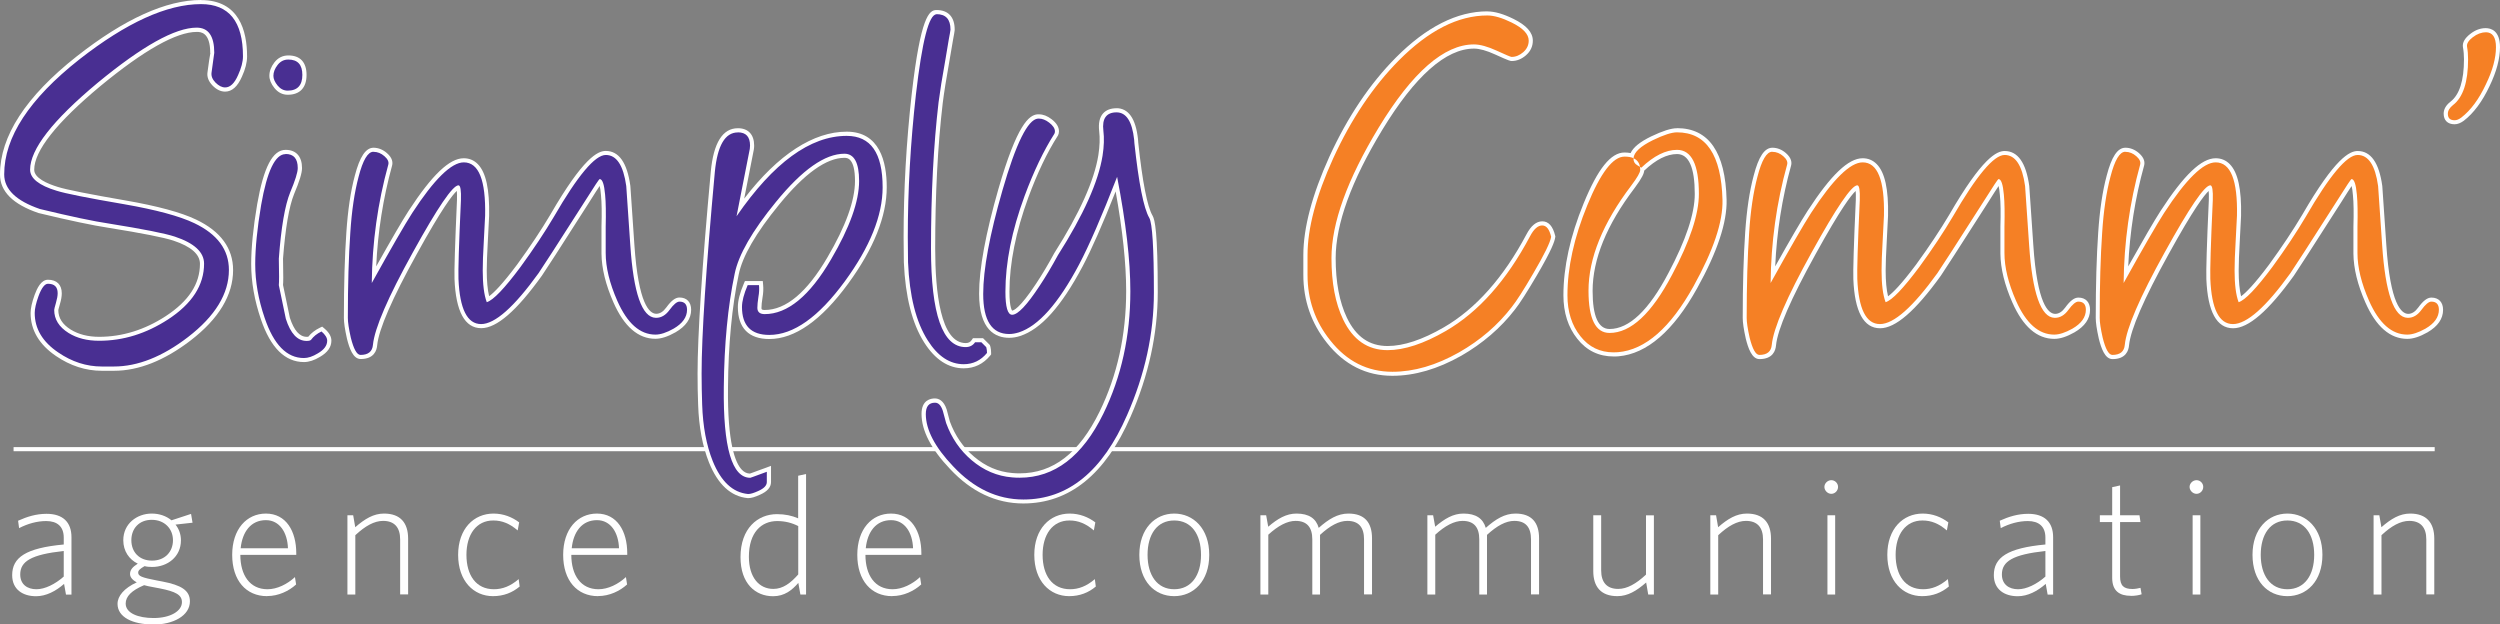 <?xml version="1.0" encoding="UTF-8"?>
<svg id="Calque_1" data-name="Calque 1" xmlns="http://www.w3.org/2000/svg" viewBox="0 0 303.95 75.92">
  <rect x="0" y="0" width="303.95" height="75.92" fill="#808080" stroke="none"/>
  <defs>
    <style>
      .cls-1 {
        fill: none;
        stroke: #fff;
        stroke-miterlimit: 10;
        stroke-width: .5px;
      }

      .cls-2 {
        fill: #f58025;
      }

      .cls-2, .cls-3, .cls-4 {
        stroke-width: 0px;
      }

      .cls-3 {
        fill: #492f92;
      }

      .cls-4 {
        fill: #fff;
      }
    </style>
  </defs>
  <g>
    <path class="cls-4" d="M8.02,72.28l-.23-1.29c-1,.88-2.19,1.5-3.4,1.5-1.62,0-2.91-.82-2.91-2.56,0-2.15,1.64-3.3,6.27-3.73v-.84c0-1.35-.8-2.01-2.13-2.01-1.11,0-2.23.31-3.3.86l-.12-.9c1.09-.49,2.19-.84,3.46-.84,1.97,0,3.03,1,3.03,2.85v6.97h-.68ZM7.75,66.99c-3.98.43-5.29,1.27-5.29,2.85,0,1.23.88,1.8,1.97,1.8,1.02,0,2.27-.61,3.32-1.54v-3.11Z"/>
    <path class="cls-4" d="M18.59,75.92c-2.46,0-4.3-.88-4.3-2.5,0-.96.8-1.91,2.34-2.62-.55-.29-.82-.64-.82-1.02,0-.51.33-.86.94-1.25-1.05-.51-1.76-1.52-1.76-2.85,0-2.01,1.66-3.24,3.46-3.24.92,0,1.76.29,2.4.82l2.38-.78.18,1.07-2.07.23c.41.51.66,1.17.66,1.91,0,2.01-1.64,3.24-3.5,3.24-.33,0-.63-.02-.92-.1-.55.31-.78.53-.78.78,0,.43.43.61,2.25.96l.74.14c2.21.43,3.3,1.05,3.3,2.4,0,1.74-2.01,2.83-4.49,2.83ZM17.51,71.15c-1.52.64-2.23,1.37-2.23,2.23,0,1.17,1.52,1.76,3.4,1.76,2.03,0,3.44-.84,3.44-1.93,0-.88-.74-1.29-2.73-1.68l-.74-.14c-.47-.08-.82-.16-1.15-.25ZM18.45,63.2c-1.52,0-2.48,1.04-2.48,2.48s.96,2.48,2.52,2.48,2.54-1.07,2.54-2.48-1.04-2.48-2.58-2.48Z"/>
    <path class="cls-4" d="M32.47,72.48c-2.54,0-4.24-1.89-4.24-5.02s1.76-5.02,4.1-5.02c2.46,0,3.69,2.15,3.69,4.82v.2h-6.8c0,2.46,1.15,4.18,3.3,4.18,1.17,0,2.4-.61,3.34-1.48l.14.9c-.88.8-2.15,1.41-3.52,1.41ZM29.25,66.66h5.76c-.06-1.89-1-3.42-2.68-3.42-1.82,0-2.87,1.41-3.07,3.42Z"/>
    <path class="cls-4" d="M48.65,72.28v-6.7c0-1.46-.7-2.25-2.07-2.25-1.07,0-2.17.61-3.38,1.74v7.21h-.96v-9.63h.7l.25,1.45c1.17-1.02,2.23-1.66,3.5-1.66,1.99,0,2.93,1.13,2.93,3.05v6.78h-.96Z"/>
    <path class="cls-4" d="M59.94,72.48c-2.36,0-4.24-1.84-4.24-5.02s1.91-5.02,4.3-5.02c1.21,0,2.27.43,3.12,1.07l-.18.98c-.96-.82-1.87-1.21-2.97-1.21-2.05,0-3.26,1.7-3.26,4.18s1.17,4.18,3.34,4.18c1.04,0,2.01-.37,3.01-1.23l.12.9c-.88.74-1.95,1.17-3.24,1.17Z"/>
    <path class="cls-4" d="M72.71,72.48c-2.54,0-4.24-1.89-4.24-5.02s1.76-5.02,4.1-5.02c2.46,0,3.69,2.15,3.69,4.82v.2h-6.8c0,2.46,1.15,4.18,3.3,4.18,1.17,0,2.4-.61,3.34-1.48l.14.9c-.88.8-2.15,1.41-3.52,1.41ZM69.5,66.66h5.76c-.06-1.89-1-3.42-2.68-3.42-1.82,0-2.87,1.41-3.07,3.42Z"/>
    <path class="cls-4" d="M97.31,72.28l-.25-1.41c-.76.88-1.68,1.62-3.07,1.62-2.13,0-3.96-1.52-3.96-4.75,0-3.5,2.09-5.23,4.43-5.23.98,0,1.82.18,2.58.51v-5.18l.96-.21v14.65h-.7ZM97.05,63.96c-.76-.39-1.6-.61-2.56-.61-1.91,0-3.44,1.37-3.44,4.34,0,2.52,1.25,3.91,2.97,3.91,1.17,0,2.09-.7,3.03-1.76v-5.88Z"/>
    <path class="cls-4" d="M108.47,72.48c-2.54,0-4.24-1.89-4.24-5.02s1.76-5.02,4.1-5.02c2.46,0,3.69,2.15,3.69,4.82v.2h-6.8c0,2.46,1.15,4.18,3.3,4.18,1.17,0,2.4-.61,3.34-1.48l.14.9c-.88.8-2.15,1.41-3.52,1.41ZM105.25,66.66h5.76c-.06-1.89-1-3.42-2.68-3.42-1.82,0-2.87,1.41-3.07,3.42Z"/>
    <path class="cls-4" d="M129.99,72.48c-2.36,0-4.24-1.84-4.24-5.02s1.91-5.02,4.3-5.02c1.21,0,2.27.43,3.12,1.07l-.18.98c-.96-.82-1.87-1.21-2.97-1.21-2.05,0-3.26,1.7-3.26,4.18s1.17,4.18,3.34,4.18c1.04,0,2.01-.37,3.01-1.23l.12.9c-.88.74-1.95,1.17-3.24,1.17Z"/>
    <path class="cls-4" d="M142.76,72.48c-2.4,0-4.24-1.84-4.24-5.02s1.91-5.02,4.24-5.02,4.26,1.82,4.26,5.02-1.91,5.02-4.26,5.02ZM142.76,63.28c-2.09,0-3.24,1.7-3.24,4.18s1.17,4.18,3.24,4.18,3.26-1.68,3.26-4.18-1.17-4.18-3.26-4.18Z"/>
    <path class="cls-4" d="M165.84,72.28v-6.7c0-1.46-.63-2.25-2.03-2.25-1.03,0-2.11.59-3.32,1.7v7.25h-.94v-6.7c0-1.46-.64-2.25-2.03-2.25-1.02,0-2.13.59-3.32,1.68v7.27h-.96v-9.63h.7l.25,1.39c1.15-.98,2.19-1.6,3.44-1.6,1.52,0,2.38.61,2.7,1.74,1.21-1.07,2.3-1.74,3.61-1.74,1.99,0,2.87,1.11,2.87,3.01v6.82h-.96Z"/>
    <path class="cls-4" d="M186.14,72.28v-6.7c0-1.46-.63-2.25-2.03-2.25-1.03,0-2.11.59-3.32,1.7v7.25h-.94v-6.7c0-1.46-.64-2.25-2.03-2.25-1.02,0-2.13.59-3.32,1.68v7.27h-.96v-9.63h.7l.25,1.39c1.15-.98,2.19-1.6,3.44-1.6,1.52,0,2.38.61,2.71,1.74,1.21-1.07,2.3-1.74,3.61-1.74,1.99,0,2.87,1.11,2.87,3.01v6.82h-.96Z"/>
    <path class="cls-4" d="M200.39,72.28l-.25-1.46c-1.17,1.02-2.23,1.66-3.5,1.66-1.99,0-2.93-1.13-2.93-3.05v-6.78h.96v6.7c0,1.46.7,2.25,2.07,2.25,1.07,0,2.17-.61,3.38-1.74v-7.21h.96v9.63h-.7Z"/>
    <path class="cls-4" d="M214.35,72.28v-6.7c0-1.46-.7-2.25-2.07-2.25-1.07,0-2.17.61-3.38,1.74v7.21h-.96v-9.63h.7l.25,1.45c1.17-1.02,2.23-1.66,3.5-1.66,1.99,0,2.93,1.13,2.93,3.05v6.78h-.96Z"/>
    <path class="cls-4" d="M222.65,60.04c-.45,0-.84-.41-.84-.84s.39-.82.84-.82.82.37.82.82-.37.84-.82.84ZM222.18,72.28v-9.63h.94v9.63h-.94Z"/>
    <path class="cls-4" d="M233.7,72.48c-2.36,0-4.24-1.84-4.24-5.02s1.91-5.02,4.3-5.02c1.21,0,2.27.43,3.12,1.07l-.18.98c-.96-.82-1.87-1.21-2.97-1.21-2.05,0-3.26,1.7-3.26,4.18s1.17,4.18,3.34,4.18c1.04,0,2.01-.37,3.01-1.23l.12.9c-.88.74-1.95,1.17-3.24,1.17Z"/>
    <path class="cls-4" d="M248.95,72.28l-.23-1.29c-1,.88-2.19,1.5-3.4,1.5-1.62,0-2.91-.82-2.91-2.56,0-2.15,1.64-3.3,6.27-3.73v-.84c0-1.35-.8-2.01-2.13-2.01-1.11,0-2.23.31-3.3.86l-.12-.9c1.09-.49,2.19-.84,3.46-.84,1.97,0,3.03,1,3.03,2.85v6.97h-.68ZM248.68,66.99c-3.98.43-5.29,1.27-5.29,2.85,0,1.23.88,1.8,1.97,1.8,1.02,0,2.27-.61,3.32-1.54v-3.11Z"/>
    <path class="cls-4" d="M259.08,72.44c-1.37,0-2.28-.57-2.28-2.19v-6.78h-1.5v-.82h1.5v-3.42l.96-.21v3.63h2.36l.12.82h-2.48v6.62c0,1.13.45,1.52,1.52,1.52.31,0,.74-.08.96-.14l.14.78c-.25.1-.78.2-1.31.2Z"/>
    <path class="cls-4" d="M267.05,60.04c-.45,0-.84-.41-.84-.84s.39-.82.84-.82.82.37.82.82-.37.84-.82.84ZM266.58,72.28v-9.63h.94v9.63h-.94Z"/>
    <path class="cls-4" d="M278.1,72.48c-2.4,0-4.24-1.84-4.24-5.02s1.91-5.02,4.24-5.02,4.26,1.82,4.26,5.02-1.91,5.02-4.26,5.02ZM278.1,63.28c-2.09,0-3.24,1.7-3.24,4.18s1.17,4.18,3.24,4.18,3.26-1.68,3.26-4.18-1.17-4.18-3.26-4.18Z"/>
    <path class="cls-4" d="M294.99,72.28v-6.7c0-1.46-.7-2.25-2.07-2.25-1.07,0-2.17.61-3.38,1.74v7.21h-.96v-9.63h.7l.25,1.45c1.17-1.02,2.23-1.66,3.5-1.66,1.99,0,2.93,1.13,2.93,3.05v6.78h-.96Z"/>
  </g>
  <line class="cls-1" x1="1.65" y1="54.61" x2="296.01" y2="54.61"/>
  <g>
    <g>
      <path class="cls-3" d="M12.37,44.82c-1.91,0-3.73-.59-5.44-1.75-1.97-1.34-2.97-3.02-2.97-5.01,0-.54.16-1.23.48-2.12.42-1.15.86-1.68,1.39-1.68.92,0,1.43.5,1.43,1.4,0,.33-.07.74-.22,1.25-.19.63-.2.77-.2.79,0,1.06.53,1.9,1.62,2.58.99.61,2.19.92,3.58.92,2.87,0,5.65-.86,8.25-2.56,2.83-1.85,4.26-4.06,4.26-6.57,0-1.28-1.14-2.3-3.38-3.05-1.18-.39-3.85-.92-7.92-1.57-1.9-.28-4.75-.88-8.47-1.78-3.02-1.03-4.53-2.52-4.53-4.45,0-4.58,3.11-9.34,9.24-14.17C15.23,2.54,20.26.25,24.44.25c3.55,0,5.35,2.22,5.35,6.6,0,.69-.21,1.49-.62,2.37-.48,1.1-1.09,1.66-1.81,1.66-.46,0-.92-.22-1.35-.67-.44-.45-.62-.93-.54-1.43.19-1.42.27-2.07.35-2.36h-.03c0-.96-.16-1.68-.49-2.15-.31-.44-.77-.66-1.4-.66-2.54,0-6.53,2.24-11.88,6.65-5.4,4.49-8.13,7.98-8.13,10.36,0,.92,1.02,1.71,3.05,2.33,1.02.33,3.77.88,8.19,1.64,3.91.68,6.8,1.46,8.58,2.32,2.89,1.38,4.35,3.37,4.35,5.91,0,2.96-1.7,5.77-5.06,8.35-3.14,2.41-6.23,3.64-9.16,3.64h-1.48Z"/>
      <path class="cls-4" d="M24.44.5c3.4,0,5.1,2.12,5.1,6.35,0,.66-.2,1.41-.59,2.27-.44,1.01-.96,1.51-1.58,1.51-.39,0-.78-.2-1.17-.59-.38-.39-.54-.8-.48-1.22.21-1.6.32-2.4.33-2.4,0,0,0,0,0,0,0-2.04-.71-3.06-2.14-3.06-2.61,0-6.62,2.24-12.04,6.71C6.4,14.63,3.66,18.15,3.66,20.63c0,1.05,1.07,1.91,3.22,2.56,1.03.33,3.77.88,8.22,1.64,3.9.68,6.74,1.45,8.52,2.3,2.81,1.34,4.21,3.23,4.21,5.69,0,2.89-1.66,5.61-4.97,8.16-3.11,2.39-6.12,3.58-9.01,3.58h-1.48c-1.86,0-3.63-.57-5.29-1.71-1.91-1.29-2.86-2.89-2.86-4.8,0-.5.15-1.18.46-2.04.37-1.01.76-1.51,1.15-1.51.79,0,1.18.38,1.18,1.15,0,.31-.07.7-.21,1.18-.14.48-.21.77-.21.85,0,1.14.58,2.07,1.74,2.8,1.03.64,2.27.95,3.72.95,2.94,0,5.73-.87,8.39-2.6,2.92-1.91,4.37-4.17,4.37-6.77,0-1.4-1.18-2.5-3.55-3.29-1.21-.4-3.86-.92-7.96-1.58-1.91-.28-4.73-.88-8.45-1.78-2.89-.99-4.34-2.39-4.34-4.21,0-4.52,3.05-9.18,9.14-13.98C15.37,2.75,20.3.5,24.44.5M24.44,0c-4.24,0-9.32,2.3-15.11,6.85C3.14,11.73,0,16.56,0,21.22c0,2.05,1.57,3.62,4.68,4.68,3.77.91,6.63,1.51,8.54,1.8,4.05.65,6.7,1.17,7.88,1.56,2.13.71,3.21,1.66,3.21,2.81,0,2.45-1.36,4.53-4.15,6.36-2.56,1.67-5.29,2.52-8.11,2.52-1.35,0-2.51-.3-3.45-.88-1.01-.63-1.51-1.41-1.51-2.37,0,0,0,0,0,0,0,0,.02-.14.19-.71.16-.53.23-.97.23-1.33,0-1.05-.61-1.65-1.68-1.65-.84,0-1.33,1.05-1.62,1.84-.33.92-.49,1.64-.49,2.21,0,2.07,1.04,3.83,3.08,5.22,1.74,1.19,3.62,1.8,5.58,1.8h1.48c2.99,0,6.13-1.24,9.32-3.69,3.42-2.63,5.16-5.51,5.16-8.55,0-2.65-1.51-4.72-4.49-6.14-1.81-.87-4.72-1.66-8.65-2.34-4.41-.76-7.15-1.31-8.16-1.63-1.31-.4-2.88-1.09-2.88-2.09,0-2.31,2.71-5.73,8.04-10.17,5.3-4.37,9.24-6.59,11.72-6.59.45,0,1.64,0,1.64,2.56h.02c-.09.39-.18,1.09-.35,2.33-.09.57.12,1.12.61,1.63.48.49.99.74,1.53.74.83,0,1.51-.61,2.04-1.81.42-.91.63-1.74.63-2.47,0-3.12-.97-6.85-5.6-6.85h0Z"/>
    </g>
    <g>
      <path class="cls-3" d="M36.96,43.77c-2.19,0-3.88-1.69-5.01-5.04-.77-2.25-1.16-4.48-1.16-6.62,0-1.96.24-4.39.73-7.24.76-4.3,1.8-6.39,3.21-6.39.79,0,1.73.34,1.73,1.96,0,.56-.31,1.56-.94,3.06-.62,1.54-1.08,4.23-1.36,7.98.04,1.8.04,2.87,0,3.24l.85,4c.52,1.65,1.3,2.5,2.29,2.5.29,0,.35-.06.35-.06.31-.42.77-.79,1.35-1.07l.15-.07.12.11c.52.45.78.88.78,1.31,0,.68-.43,1.28-1.28,1.76-.65.39-1.25.59-1.8.59ZM34.98,11.27c-.56,0-1.04-.24-1.43-.72-.38-.46-.57-.91-.57-1.34,0-.49.19-.99.56-1.47.39-.5.89-.75,1.5-.75.89,0,1.96.37,1.96,2.12,0,1.41-.7,2.16-2.03,2.16Z"/>
      <path class="cls-4" d="M35.05,7.24c1.14,0,1.71.62,1.71,1.87s-.59,1.91-1.78,1.91c-.48,0-.89-.21-1.23-.62-.34-.42-.51-.81-.51-1.18,0-.44.17-.88.51-1.32.34-.44.77-.66,1.3-.66M34.72,18.72c.99,0,1.48.57,1.48,1.71,0,.53-.31,1.51-.92,2.96-.64,1.58-1.1,4.26-1.38,8.06.04,1.8.04,2.87,0,3.22.28,1.36.57,2.72.85,4.08.57,1.8,1.41,2.7,2.53,2.7.26,0,.44-.04.53-.13.31-.42.73-.76,1.28-1.02.46.4.69.77.69,1.12,0,.59-.38,1.11-1.15,1.55-.61.37-1.17.56-1.68.56-2.08,0-3.67-1.62-4.77-4.87-.77-2.24-1.15-4.42-1.15-6.54,0-1.95.24-4.35.72-7.2.72-4.12,1.71-6.18,2.96-6.18M35.05,6.74c-.68,0-1.26.29-1.69.85-.41.53-.61,1.07-.61,1.62,0,.49.21.99.62,1.5.44.54.98.81,1.62.81,1.47,0,2.28-.86,2.28-2.41s-.78-2.37-2.21-2.37h0ZM34.72,18.22c-1.57,0-2.66,2.1-3.45,6.6-.49,2.87-.73,5.32-.73,7.29,0,2.17.4,4.43,1.18,6.71,1.17,3.45,2.93,5.2,5.24,5.2.59,0,1.25-.21,1.94-.63.92-.53,1.39-1.19,1.39-1.97,0-.51-.28-1-.87-1.5l-.25-.21-.29.14c-.58.28-1.05.65-1.4,1.09-.03,0-.09.01-.19.01-.87,0-1.55-.78-2.05-2.32l-.83-3.98c.03-.3.05-1.01,0-3.21.28-3.67.73-6.33,1.35-7.86.65-1.54.96-2.54.96-3.15,0-1.4-.72-2.21-1.98-2.21h0Z"/>
    </g>
    <g>
      <path class="cls-3" d="M43.86,43.41c-.58,0-1.04-.73-1.43-2.29-.25-1.11-.37-1.91-.37-2.46,0-4,.1-7.49.3-10.38.17-2.68.52-4.98,1.02-6.86.57-2.19,1.21-3.21,2.04-3.21.54,0,1.04.2,1.49.59.48.42.66.85.55,1.27-1.2,4.31-1.86,8.8-1.98,13.35,2.1-3.76,3.59-6.34,4.44-7.66,2.74-4.22,4.86-6.26,6.48-6.26.6,0,1.12.22,1.54.64.94.96,1.37,2.95,1.3,6.09-.02.47-.07,1.51-.16,3.13-.09,1.48-.13,2.67-.13,3.54,0,1.5.13,2.68.39,3.51.58-.31,1.68-1.31,3.75-4.09,1.58-2.17,2.95-4.23,4.06-6.1,2.96-5.13,5.1-7.62,6.52-7.62s2.37,1.34,2.74,4c.11,1.57.28,3.96.49,7.19.48,7.07,1.81,8.59,2.85,8.61h0c.58,0,1.05-.28,1.48-.87.56-.75,1-1.1,1.4-1.1.75,0,1.17.44,1.17,1.24,0,.99-.6,1.84-1.77,2.52-.89.5-1.68.76-2.33.76-1.99,0-3.62-1.43-4.87-4.26-.94-2.11-1.42-4.07-1.44-5.83v-3.28c.04-1.65.02-2.95-.06-3.86-.1-1.13-.26-1.5-.35-1.62-.15.21-.54.78-1.52,2.33-3.55,5.55-5.49,8.56-5.78,8.96-3.05,4.23-5.4,6.29-7.18,6.29s-2.84-1.93-3-5.73c-.04-1.01.06-4.24.3-9.59.05-1.34-.1-1.55-.12-1.57-.14.03-1.15.6-5.23,8.02-3.02,5.45-4.64,9.21-4.84,11.18-.05.66-.4,1.44-1.76,1.44Z"/>
      <path class="cls-4" d="M45.42,18.46c.48,0,.92.18,1.32.53.4.35.56.69.47,1.02-1.29,4.67-1.96,9.47-2.01,14.4,2.36-4.25,4-7.09,4.92-8.52,2.67-4.1,4.76-6.15,6.27-6.15,1.82,0,2.68,2.16,2.59,6.48-.02.46-.07,1.5-.16,3.12-.09,1.49-.13,2.67-.13,3.55,0,1.69.16,2.97.49,3.85.79-.24,2.16-1.67,4.1-4.28,1.6-2.19,2.95-4.23,4.07-6.12,2.89-5,4.99-7.5,6.3-7.5s2.14,1.26,2.49,3.78c.11,1.56.27,3.95.49,7.17.39,5.85,1.42,8.8,3.09,8.85.02,0,.04,0,.06,0,.61,0,1.16-.32,1.63-.97.49-.67.89-1,1.2-1,.61,0,.92.33.92.99,0,.9-.55,1.67-1.64,2.3-.85.48-1.59.72-2.2.72-1.89,0-3.43-1.37-4.64-4.11-.94-2.13-1.41-4.07-1.41-5.82v-3.19c.04-1.67.02-2.96-.07-3.88-.11-1.27-.33-1.91-.66-1.91-.07,0-.62.83-1.67,2.5-3.56,5.57-5.48,8.55-5.77,8.95-2.97,4.12-5.3,6.18-6.98,6.18s-2.6-1.83-2.75-5.49c-.04-1.01.05-4.2.3-9.57.04-1.21-.06-1.81-.3-1.81-.7,0-2.54,2.71-5.53,8.12-3.05,5.5-4.67,9.26-4.87,11.28-.07.81-.57,1.22-1.51,1.22-.44,0-.83-.7-1.18-2.1-.24-1.07-.36-1.87-.36-2.4,0-4.01.1-7.47.3-10.36.17-2.67.51-4.94,1.01-6.81.52-2.02,1.12-3.03,1.8-3.03M73.66,30.76v.09-.09M45.42,17.96c-.95,0-1.68,1.08-2.28,3.4-.51,1.88-.85,4.21-1.03,6.9-.2,2.89-.3,6.39-.3,10.39,0,.57.12,1.39.37,2.51.29,1.17.74,2.49,1.67,2.49,1.63,0,1.96-1.05,2.01-1.68.19-1.93,1.81-5.66,4.81-11.08,3.06-5.56,4.35-7.21,4.87-7.68.02.21.04.56.02,1.11-.24,5.43-.34,8.58-.3,9.61.16,3.96,1.26,5.97,3.25,5.97,1.87,0,4.29-2.09,7.38-6.39.29-.41,2.19-3.34,5.78-8.97.63-1.01,1.01-1.59,1.24-1.93.06.23.12.58.16,1.12.09.9.11,2.19.06,3.82v3.2s0,.09,0,.09h0c.02,1.79.51,3.79,1.46,5.94,1.29,2.92,3,4.41,5.09,4.41.71,0,1.51-.26,2.45-.79,1.26-.73,1.9-1.65,1.9-2.74,0-.93-.53-1.49-1.42-1.49-.49,0-.99.37-1.6,1.21-.38.52-.78.77-1.23.77-.81-.02-2.16-1.14-2.65-8.38-.22-3.22-.38-5.61-.49-7.17-.39-2.83-1.4-4.25-2.99-4.25-.97,0-2.72.8-6.74,7.75-1.1,1.86-2.46,3.9-4.04,6.07-1.81,2.42-2.83,3.43-3.4,3.84-.19-.78-.29-1.83-.29-3.12,0-.86.05-2.05.13-3.52.09-1.63.14-2.67.16-3.13.06-3.22-.38-5.27-1.37-6.28-.47-.48-1.04-.72-1.72-.72-1.73,0-3.85,2.03-6.69,6.38-.79,1.22-2.11,3.49-3.95,6.77.19-4.17.84-8.29,1.93-12.25.1-.37.07-.93-.63-1.53-.49-.43-1.05-.65-1.65-.65h0Z"/>
    </g>
    <g>
      <path class="cls-3" d="M90.9,60.31c-1.94-.18-3.45-1.59-4.49-4.17-.77-1.95-1.21-4.28-1.3-6.93-.04-1.22-.07-2.5-.07-3.79,0-4.66.54-12.92,1.61-24.56.32-3.34,1.34-5.03,3.04-5.03.79,0,1.73.32,1.73,1.86,0,.15-.01.29-.04.44l-1.39,7.05c4.3-5.92,8.64-8.92,12.91-8.92,3.07,0,4.62,2.19,4.62,6.5,0,3.48-1.57,7.38-4.65,11.59-3.21,4.39-6.37,6.61-9.38,6.61-2.34,0-3.57-1.26-3.57-3.64,0-.73.24-1.66.71-2.76l.06-.15h1.77l.02.23c.05.48.02.98-.07,1.48-.08.55-.13.99-.13,1.3,0,.26.08.51.64.51,2.68,0,5.31-2.19,7.84-6.52,2.25-3.82,3.39-6.99,3.39-9.41,0-3.07-1.15-3.07-1.53-3.07-2.28,0-5.01,1.94-8.13,5.76-2.85,3.48-4.53,6.39-4.98,8.64-.83,3.91-1.27,8.53-1.31,13.73-.07,5.54.53,8.98,1.77,10.24.35.35.74.53,1.2.53,0,0,.1-.04.26-.1l2-.73v1.61c0,.52-.4.97-1.2,1.31-.56.26-.98.39-1.29.39h-.08Z"/>
      <path class="cls-4" d="M89.71,16.09c.99,0,1.48.54,1.48,1.61,0,.13-.01.26-.03.4l-1.61,8.19c4.49-6.51,8.96-9.77,13.39-9.77,2.92,0,4.37,2.08,4.37,6.25,0,3.44-1.54,7.26-4.6,11.44-3.18,4.34-6.24,6.51-9.18,6.51-2.21,0-3.32-1.13-3.32-3.39,0-.7.23-1.59.69-2.66h1.38c.04.46.02.93-.07,1.41-.09.57-.13,1.02-.13,1.35,0,.5.3.76.89.76,2.78,0,5.47-2.21,8.06-6.64,2.28-3.88,3.42-7.06,3.42-9.54,0-2.21-.59-3.32-1.78-3.32-2.37,0-5.14,1.95-8.32,5.85-2.89,3.53-4.57,6.45-5.03,8.75-.83,3.95-1.27,8.54-1.32,13.78-.09,7.34.99,11.02,3.22,11.02.02,0,.14-.04.35-.12.21-.08.76-.28,1.66-.61v1.25c0,.42-.35.78-1.05,1.09-.53.24-.92.36-1.19.36-.02,0-.04,0-.06,0-1.84-.18-3.27-1.51-4.28-4.01-.77-1.93-1.19-4.21-1.28-6.84-.04-1.23-.07-2.49-.07-3.78,0-4.67.54-12.85,1.61-24.53.31-3.2,1.24-4.8,2.8-4.8M89.71,15.59c-1.85,0-2.96,1.77-3.29,5.25-1.07,11.65-1.61,19.92-1.61,24.58,0,1.29.02,2.57.07,3.8.09,2.68.53,5.04,1.32,7.01,1.08,2.68,2.66,4.13,4.69,4.33.04,0,.07,0,.11,0,.35,0,.79-.13,1.4-.41.89-.39,1.34-.91,1.34-1.54v-1.97l-.67.25-.72.26-.95.35c-.1.04-.18.07-.23.08-.36-.01-.68-.16-.96-.45-.82-.83-1.78-3.25-1.7-10.06.04-5.19.48-9.79,1.3-13.68.44-2.21,2.1-5.08,4.93-8.53,3.07-3.76,5.74-5.67,7.93-5.67.32,0,1.28,0,1.28,2.82,0,2.38-1.13,5.5-3.35,9.28-2.48,4.25-5.05,6.4-7.63,6.4-.39,0-.39-.1-.39-.26,0-.3.04-.73.13-1.27.09-.51.12-1.04.07-1.54l-.04-.45h-2.17l-.13.3c-.49,1.15-.73,2.08-.73,2.86,0,2.54,1.32,3.89,3.82,3.89,3.09,0,6.32-2.26,9.58-6.72,3.12-4.26,4.7-8.21,4.7-11.74,0-3.08-.85-6.75-4.87-6.75s-8.32,2.74-12.46,8.14l1.17-5.96c.03-.18.04-.34.04-.49,0-1.34-.72-2.11-1.98-2.11h0Z"/>
    </g>
    <g>
      <path class="cls-3" d="M117.17,44.52c-1.77,0-3.31-1.01-4.58-3.01-1.44-2.26-2.26-5.5-2.44-9.63-.02-.93-.03-1.95-.03-3.07,0-5.7.33-11.56.99-17.39,1.01-8.83,2-9.96,2.75-9.96.89,0,1.96.37,1.96,2.12-.02.23-.09.62-.2,1.2l-.39,2.33c-.42,2.31-.7,4.11-.85,5.35-.61,5.18-.92,11.15-.92,17.73,0,7.8,1.33,11.75,3.96,11.75.42,0,.73-.16.94-.48l.07-.11h.99l.71.71.05.15c.05.21.08.43.08.69v.09l-.06.07c-.79.97-1.81,1.46-3.02,1.46Z"/>
      <path class="cls-4" d="M113.85,1.72c1.14,0,1.71.62,1.71,1.88-.02.2-.09.58-.2,1.15l-.39,2.33c-.42,2.32-.7,4.11-.86,5.36-.61,5.22-.92,11.14-.92,17.76,0,8,1.4,12,4.21,12,.5,0,.89-.2,1.15-.59h.76l.59.59.03.1c.04.17.07.37.07.61-.75.91-1.69,1.37-2.83,1.37-1.69,0-3.15-.96-4.37-2.89-1.43-2.24-2.23-5.4-2.4-9.5-.02-.92-.03-1.94-.03-3.06,0-5.72.33-11.51.99-17.36.75-6.49,1.58-9.73,2.5-9.73M113.85,1.22c-.88,0-1.92.79-3,10.18-.66,5.85-.99,11.71-.99,17.42,0,1.12.01,2.16.03,3.07.18,4.18,1.01,7.46,2.48,9.76,1.32,2.07,2.93,3.13,4.8,3.13,1.29,0,2.37-.52,3.22-1.55l.11-.14v-.18c0-.28-.03-.52-.08-.73l-.04-.13-.04-.11-.08-.08-.59-.59-.15-.15h-1.23l-.15.22c-.17.26-.4.37-.73.37-3.07,0-3.71-6.26-3.71-11.5,0-6.57.31-12.53.92-17.7.15-1.23.44-3.02.85-5.33l.4-2.34c.11-.58.18-.97.2-1.18v-.03s0-.03,0-.03c0-1.53-.78-2.38-2.21-2.38h0Z"/>
    </g>
    <g>
      <path class="cls-3" d="M124.43,60.97c-3.24,0-6.17-1.39-8.73-4.12-2.25-2.36-3.39-4.55-3.39-6.52,0-1.42.86-1.63,1.37-1.63s.94.39,1.19,1.16c.14.5.27.99.4,1.5.63,1.75,1.65,3.23,3.01,4.38,1.42,1.21,3.03,1.9,4.79,2.05.3.03.6.04.9.04,4.12,0,7.46-2.57,9.94-7.63,2.17-4.42,3.26-9.39,3.26-14.79,0-3.52-.49-7.89-1.44-13.01-1.72,4.39-3.18,7.72-4.33,9.91-2.52,4.75-5.02,7.56-7.44,8.34-.44.14-.86.21-1.26.21-2.26,0-3.41-1.72-3.41-5.12,0-2.99.79-7.25,2.34-12.66,2.25-7.81,3.66-8.82,4.53-8.9.05,0,.11,0,.16,0,.45,0,.91.18,1.38.54.53.41.8.84.8,1.27,0,.15-.03.29-.09.41-1.29,2.02-2.5,4.54-3.61,7.54-1.54,4.18-2.32,8.07-2.32,11.56,0,2.42.48,2.55.57,2.55.33,0,1.17-.44,3.11-3.37.74-1.11,1.49-2.36,2.22-3.73,3.09-4.85,4.9-8.89,5.4-12.02.17-1.11.2-2.1.1-2.96-.1-.88.03-1.55.41-1.97.32-.36.81-.55,1.45-.55,1.33,0,2.13,1.19,2.39,3.54l.03.44c.52,4.82,1.12,7.84,1.77,8.97.25.43.59,1.86.59,9.2,0,4.99-1.1,10.04-3.28,15-3.01,6.91-7.33,10.41-12.82,10.41Z"/>
      <path class="cls-4" d="M135.75,13.66c1.18,0,1.9,1.11,2.14,3.32l.03.43c.53,4.89,1.13,7.92,1.81,9.08.37.64.56,3.66.56,9.08,0,4.98-1.08,9.94-3.26,14.9-2.98,6.84-7.18,10.26-12.6,10.26-3.18,0-6.03-1.35-8.55-4.04-2.21-2.32-3.32-4.44-3.32-6.35,0-.92.37-1.38,1.12-1.38.42,0,.73.33.95.99.13.48.26.98.4,1.48.66,1.82,1.69,3.32,3.09,4.51,1.47,1.25,3.11,1.95,4.93,2.1.31.03.62.04.92.04,4.24,0,7.63-2.59,10.17-7.77,2.19-4.47,3.29-9.44,3.29-14.9,0-3.75-.54-8.39-1.61-13.91-1.86,4.8-3.41,8.36-4.64,10.69-2.5,4.71-4.93,7.45-7.3,8.22-.42.13-.81.2-1.18.2-2.1,0-3.16-1.62-3.16-4.87,0-2.98.78-7.18,2.34-12.6,1.64-5.7,3.08-8.61,4.31-8.72.05,0,.09,0,.14,0,.39,0,.8.16,1.22.48.47.36.71.72.71,1.07,0,.11-.02.21-.07.3-1.29,2.02-2.5,4.54-3.62,7.56-1.56,4.23-2.33,8.11-2.33,11.64,0,1.86.27,2.8.82,2.8.68,0,1.79-1.16,3.32-3.49.75-1.12,1.49-2.37,2.24-3.75,3.11-4.89,4.92-8.92,5.43-12.1.18-1.14.21-2.15.1-3.03-.18-1.49.36-2.24,1.61-2.24M135.75,13.16c-.71,0-1.26.21-1.64.63-.43.48-.58,1.21-.47,2.17.1.83.07,1.8-.1,2.89-.49,3.09-2.29,7.1-5.35,11.91-.75,1.39-1.5,2.64-2.23,3.74-2.05,3.11-2.78,3.26-2.91,3.26.02,0-.32-.26-.32-2.3,0-3.45.78-7.31,2.3-11.47,1.1-2.98,2.3-5.49,3.57-7.47v-.02s.03-.02.03-.02c.08-.16.12-.33.12-.52,0-.51-.3-1.01-.9-1.47-.51-.39-1.02-.59-1.53-.59-.06,0-.13,0-.19,0-1.01.09-2.47,1.2-4.74,9.07-1.56,5.44-2.35,9.72-2.35,12.73,0,4.44,1.99,5.37,3.66,5.37.42,0,.87-.07,1.33-.22,2.52-.82,5.01-3.59,7.59-8.46,1.09-2.06,2.44-5.12,4.02-9.12.85,4.73,1.28,8.8,1.28,12.11,0,5.36-1.09,10.29-3.24,14.68-2.47,5.04-5.65,7.49-9.72,7.49-.29,0-.58-.01-.88-.04-1.71-.14-3.27-.81-4.65-1.99-1.33-1.12-2.32-2.57-2.95-4.29-.12-.46-.25-.96-.38-1.44-.37-1.12-.99-1.35-1.44-1.35-.49,0-1.62.18-1.62,1.88,0,2.03,1.16,4.28,3.46,6.69,2.6,2.79,5.6,4.2,8.91,4.2,5.61,0,10-3.55,13.05-10.56,2.19-4.99,3.3-10.07,3.3-15.1,0-7.32-.34-8.83-.63-9.33-.64-1.09-1.23-4.08-1.74-8.88l-.03-.41c-.27-2.52-1.16-3.78-2.64-3.78h0Z"/>
    </g>
    <g>
      <path class="cls-2" d="M169.29,45.44c-3.09,0-5.7-1.32-7.76-3.91-1.87-2.34-2.82-5.07-2.82-8.11v-2.4c0-3.28,1.06-7.28,3.15-11.88,2.19-4.79,4.9-8.81,8.04-11.98,3.65-3.67,7.33-5.53,10.93-5.53.84,0,1.88.3,3.07.88,1.49.73,2.21,1.53,2.21,2.43,0,.62-.25,1.16-.74,1.59-.48.42-1.02.64-1.58.64-.09,0-.22,0-1.92-.78-1.06-.49-1.96-.73-2.66-.73-3.51,0-7.34,3.37-11.38,10.01-3.78,6.24-5.69,11.53-5.69,15.72,0,2.95.47,5.43,1.39,7.36,1.15,2.41,2.84,3.57,5.17,3.57,1.99,0,4.33-.77,6.95-2.3,3.92-2.27,7.33-6.11,10.15-11.41.5-.96,1.08-1.45,1.7-1.45s1.08.53,1.33,1.57c-.11.81-.83,2.29-2.2,4.62-1.19,2.04-2.06,3.39-2.65,4.14-1.7,2.2-3.87,4.07-6.45,5.55-2.81,1.59-5.58,2.4-8.25,2.4Z"/>
      <path class="cls-4" d="M180.83,1.88c.81,0,1.8.29,2.96.86,1.38.68,2.07,1.41,2.07,2.2,0,.55-.22,1.01-.66,1.4-.44.38-.91.58-1.42.58-.11,0-.71-.25-1.81-.76-1.1-.5-2.02-.76-2.77-.76-3.62,0-7.49,3.38-11.59,10.13-3.82,6.31-5.73,11.6-5.73,15.85,0,3,.47,5.49,1.42,7.47,1.19,2.48,2.99,3.72,5.4,3.72,2.04,0,4.4-.78,7.08-2.33,3.97-2.3,7.39-6.14,10.24-11.51.46-.88.96-1.32,1.48-1.32s.87.46,1.09,1.38c-.11.68-.83,2.16-2.17,4.44-1.16,2-2.04,3.37-2.63,4.11-1.69,2.19-3.81,4.02-6.38,5.49-2.79,1.58-5.49,2.37-8.12,2.37-3.03,0-5.55-1.27-7.56-3.82-1.84-2.3-2.76-4.95-2.76-7.96v-2.4c0-3.27,1.04-7.19,3.12-11.77,2.19-4.78,4.86-8.75,7.99-11.91,3.62-3.64,7.2-5.46,10.75-5.46M180.83,1.38c-3.67,0-7.41,1.89-11.11,5.61-3.16,3.18-5.89,7.24-8.09,12.05-2.1,4.63-3.17,8.66-3.17,11.98v2.4c0,3.11.97,5.89,2.87,8.27,2.11,2.66,4.78,4,7.95,4,2.71,0,5.52-.82,8.37-2.43,2.61-1.5,4.81-3.39,6.53-5.62.6-.75,1.47-2.12,2.67-4.16,1.84-3.14,2.16-4.14,2.23-4.61l.02-.1-.02-.1c-.28-1.17-.81-1.76-1.57-1.76-.72,0-1.37.53-1.92,1.58-2.79,5.26-6.18,9.07-10.05,11.31-2.59,1.5-4.89,2.27-6.83,2.27-2.23,0-3.84-1.12-4.95-3.43-.91-1.9-1.37-4.34-1.37-7.25,0-4.14,1.9-9.39,5.66-15.59,3.99-6.56,7.75-9.89,11.16-9.89.67,0,1.53.24,2.56.71,1.74.8,1.88.8,2.02.8.63,0,1.21-.24,1.74-.7.55-.48.83-1.08.83-1.77,0-1.01-.77-1.87-2.35-2.65-1.24-.61-2.28-.91-3.18-.91h0Z"/>
    </g>
    <g>
      <path class="cls-2" d="M196.18,43.1c-1.73,0-3.16-.69-4.23-2.06-1.08-1.35-1.63-3.08-1.63-5.12,0-3.39.82-7.12,2.43-11.06,1.67-4.08,3.22-6.06,4.75-6.06.34,0,.64.04.9.11.22-.71,1.02-1.4,2.45-2.09,1.36-.66,2.36-.98,3.04-.98,3.7,0,5.64,2.85,5.78,8.47.07,2.68-1.13,6.26-3.55,10.62-2.84,5.12-5.99,7.86-9.37,8.15-.19.02-.38.02-.56.02ZM199.67,20.66c0,.25-.13.72-1.14,2.06-3.42,4.5-5.15,8.75-5.15,12.64,0,3.24.78,4.88,2.31,4.88,2.47,0,4.96-2.33,7.38-6.94,2.14-4.02,3.23-7.29,3.23-9.72,0-3.39-.81-5.11-2.41-5.11-1.29,0-2.69.71-4.17,2.1l-.05.05v.03Z"/>
      <path class="cls-4" d="M203.89,16.09c3.55,0,5.39,2.74,5.53,8.22.07,2.65-1.11,6.15-3.52,10.49-2.81,5.06-5.87,7.74-9.18,8.02-.18.01-.36.02-.54.02-1.66,0-3-.65-4.03-1.96-1.05-1.32-1.58-2.97-1.58-4.97,0-3.38.8-7.03,2.42-10.97,1.61-3.94,3.12-5.9,4.52-5.9.44,0,.8.06,1.09.19,0,.02,0,.05,0,.07,0,.35.15.61.46.79l.33.2c.02.11.03.23.03.36,0,.31-.36.94-1.09,1.91-3.46,4.56-5.2,8.83-5.2,12.79,0,3.42.86,5.13,2.56,5.13,2.59,0,5.12-2.36,7.6-7.07,2.17-4.08,3.26-7.36,3.26-9.83,0-3.57-.89-5.36-2.66-5.36-1.36,0-2.81.72-4.34,2.17l-.16-.09c-.08-.51-.35-.86-.79-1.06.05-.72.84-1.45,2.36-2.2,1.32-.64,2.29-.95,2.93-.95M203.89,15.59c-.72,0-1.75.33-3.15,1-1.35.66-2.17,1.32-2.49,2.02-.23-.04-.48-.07-.74-.07-1.66,0-3.25,1.97-4.98,6.21-1.63,3.98-2.45,7.73-2.45,11.16,0,2.1.57,3.88,1.69,5.28,1.12,1.43,2.61,2.15,4.42,2.15.19,0,.38,0,.58-.02,3.47-.3,6.69-3.09,9.57-8.28,2.45-4.4,3.65-8.02,3.58-10.75-.14-5.78-2.17-8.71-6.03-8.71h0ZM199.91,20.74c1.42-1.34,2.76-2.01,3.98-2.01,1.44,0,2.16,1.64,2.16,4.86,0,2.38-1.08,5.61-3.2,9.6-2.37,4.52-4.78,6.81-7.16,6.81-1.37,0-2.06-1.56-2.06-4.63,0-3.84,1.71-8.04,5.09-12.49.96-1.28,1.16-1.81,1.18-2.13h0Z"/>
    </g>
    <g>
      <path class="cls-2" d="M213.93,43.41c-.58,0-1.03-.73-1.43-2.29-.25-1.11-.37-1.92-.37-2.46,0-3.99.1-7.48.3-10.38.17-2.67.52-4.98,1.02-6.86.57-2.19,1.21-3.21,2.04-3.21.54,0,1.04.2,1.49.59.48.42.66.85.55,1.27-1.2,4.31-1.86,8.8-1.98,13.35,2.09-3.76,3.59-6.33,4.44-7.66,2.74-4.22,4.86-6.26,6.48-6.26.6,0,1.12.22,1.54.64.94.96,1.36,2.95,1.3,6.09-.02.47-.07,1.51-.16,3.13-.09,1.45-.13,2.64-.13,3.54,0,1.5.13,2.68.39,3.51.58-.31,1.68-1.31,3.75-4.09,1.58-2.18,2.95-4.23,4.06-6.1,2.96-5.13,5.09-7.62,6.52-7.62s2.37,1.34,2.74,4c.11,1.57.27,3.96.49,7.19.48,7.07,1.81,8.59,2.85,8.61h0c.58,0,1.05-.28,1.48-.87.56-.75,1-1.1,1.4-1.1.75,0,1.17.44,1.17,1.24,0,.99-.59,1.84-1.77,2.52-.89.5-1.68.76-2.33.76-1.99,0-3.62-1.43-4.87-4.26-.94-2.11-1.42-4.07-1.44-5.83v-3.28c.04-1.66.02-2.96-.07-3.86-.1-1.13-.26-1.5-.35-1.62-.16.21-.55.8-1.52,2.33-3.55,5.55-5.49,8.56-5.77,8.96-3.05,4.23-5.4,6.29-7.18,6.29s-2.84-1.93-3-5.73c-.04-1.02.05-4.15.3-9.59.05-1.34-.1-1.55-.12-1.57-.14.03-1.15.6-5.23,8.02-3.02,5.45-4.64,9.21-4.84,11.18-.05.66-.4,1.44-1.76,1.44Z"/>
      <path class="cls-4" d="M215.49,18.46c.48,0,.92.18,1.32.53.4.35.56.69.47,1.02-1.3,4.67-1.96,9.47-2.01,14.4,2.36-4.25,4-7.09,4.92-8.52,2.67-4.1,4.76-6.15,6.27-6.15,1.82,0,2.68,2.16,2.59,6.48-.02.46-.07,1.5-.16,3.12-.09,1.49-.13,2.67-.13,3.55,0,1.69.16,2.97.49,3.85.79-.24,2.15-1.67,4.1-4.28,1.6-2.19,2.95-4.23,4.07-6.12,2.89-5,4.99-7.5,6.3-7.5s2.14,1.26,2.49,3.78c.11,1.56.27,3.95.49,7.17.39,5.85,1.43,8.8,3.09,8.85.02,0,.04,0,.06,0,.61,0,1.16-.32,1.63-.97.49-.67.89-1,1.2-1,.61,0,.92.33.92.99,0,.9-.55,1.67-1.64,2.3-.86.48-1.59.72-2.21.72-1.88,0-3.43-1.37-4.64-4.11-.94-2.13-1.41-4.07-1.41-5.82v-3.19c.04-1.67.02-2.96-.07-3.88-.11-1.27-.33-1.91-.65-1.91-.07,0-.62.83-1.67,2.5-3.56,5.57-5.48,8.55-5.77,8.95-2.97,4.12-5.3,6.18-6.98,6.18s-2.6-1.83-2.75-5.49c-.04-1.01.05-4.2.3-9.57.04-1.21-.06-1.81-.3-1.81-.7,0-2.54,2.71-5.53,8.12-3.05,5.5-4.67,9.26-4.87,11.28-.07.81-.57,1.22-1.51,1.22-.44,0-.83-.7-1.18-2.1-.24-1.07-.36-1.87-.36-2.4,0-4.01.1-7.47.3-10.36.17-2.67.51-4.94,1.01-6.81.52-2.02,1.12-3.03,1.79-3.03M243.73,30.76v.09-.09M215.49,17.96c-.96,0-1.68,1.08-2.28,3.4-.51,1.89-.85,4.21-1.03,6.9-.2,2.9-.3,6.4-.3,10.39,0,.56.12,1.39.37,2.51.29,1.17.74,2.5,1.67,2.5,1.63,0,1.96-1.05,2.01-1.68.19-1.93,1.81-5.66,4.81-11.08,3.06-5.56,4.35-7.2,4.87-7.68.02.21.04.56.02,1.11-.25,5.44-.34,8.58-.3,9.61.16,3.96,1.26,5.97,3.25,5.97,1.87,0,4.29-2.09,7.39-6.39.29-.41,2.18-3.34,5.78-8.97.63-1.01,1.01-1.59,1.24-1.93.06.23.12.58.16,1.11.09.9.11,2.18.06,3.83v3.2s0,.09,0,.09h0c.02,1.8.51,3.79,1.46,5.94,1.29,2.92,3,4.41,5.09,4.41.71,0,1.51-.26,2.45-.79,1.26-.73,1.9-1.65,1.9-2.74,0-.93-.53-1.49-1.42-1.49-.49,0-.99.37-1.6,1.21-.38.52-.78.77-1.23.77-.81-.02-2.17-1.14-2.65-8.38-.22-3.22-.38-5.61-.49-7.17-.39-2.83-1.4-4.25-2.99-4.25-.97,0-2.72.8-6.74,7.75-1.1,1.85-2.46,3.9-4.04,6.07-1.81,2.42-2.83,3.43-3.4,3.84-.19-.78-.29-1.83-.29-3.12,0-.89.05-2.08.13-3.52.09-1.63.14-2.67.16-3.14.07-3.22-.38-5.27-1.37-6.28-.47-.48-1.04-.72-1.72-.72-1.73,0-3.85,2.03-6.68,6.38-.79,1.22-2.12,3.5-3.95,6.77.19-4.18.83-8.29,1.93-12.25.1-.37.07-.92-.63-1.53-.5-.43-1.05-.65-1.65-.65h0Z"/>
    </g>
    <g>
      <path class="cls-2" d="M256.85,43.41c-.58,0-1.03-.73-1.43-2.29-.25-1.11-.37-1.92-.37-2.46,0-3.99.1-7.48.3-10.38.17-2.67.52-4.98,1.02-6.86.57-2.19,1.21-3.21,2.04-3.21.54,0,1.04.2,1.49.59.48.42.66.85.55,1.27-1.2,4.31-1.86,8.8-1.98,13.35,2.09-3.76,3.59-6.33,4.44-7.66,2.74-4.22,4.86-6.26,6.48-6.26.6,0,1.12.22,1.54.64.94.96,1.36,2.95,1.3,6.09-.02.47-.07,1.51-.16,3.13-.09,1.45-.13,2.64-.13,3.54,0,1.5.13,2.68.39,3.51.58-.31,1.68-1.31,3.75-4.09,1.58-2.18,2.95-4.23,4.06-6.1,2.96-5.13,5.09-7.62,6.52-7.62s2.37,1.34,2.74,4c.11,1.57.27,3.96.49,7.19.48,7.07,1.81,8.59,2.85,8.61h0c.58,0,1.05-.28,1.48-.87.56-.75,1-1.1,1.4-1.1.75,0,1.17.44,1.17,1.24,0,.99-.59,1.84-1.77,2.52-.89.5-1.68.76-2.33.76-1.99,0-3.62-1.43-4.87-4.26-.94-2.11-1.42-4.07-1.44-5.83v-3.28c.04-1.66.02-2.96-.07-3.86-.1-1.13-.26-1.5-.35-1.62-.16.21-.55.8-1.52,2.33-3.55,5.55-5.49,8.56-5.77,8.96-3.05,4.23-5.4,6.29-7.18,6.29s-2.84-1.93-3-5.73c-.04-1.02.05-4.15.3-9.59.05-1.34-.1-1.55-.12-1.57-.14.03-1.15.6-5.23,8.02-3.02,5.45-4.64,9.21-4.84,11.18-.05.66-.4,1.44-1.76,1.44Z"/>
      <path class="cls-4" d="M258.41,18.46c.48,0,.92.18,1.32.53.4.35.56.69.47,1.02-1.29,4.67-1.96,9.47-2.01,14.4,2.36-4.25,4-7.09,4.92-8.52,2.67-4.1,4.76-6.15,6.27-6.15,1.82,0,2.68,2.16,2.59,6.48-.02.46-.07,1.5-.16,3.12-.09,1.49-.13,2.67-.13,3.55,0,1.69.16,2.97.49,3.85.79-.24,2.15-1.67,4.1-4.28,1.6-2.19,2.95-4.23,4.07-6.12,2.89-5,4.99-7.5,6.3-7.5s2.14,1.26,2.49,3.78c.11,1.56.27,3.95.49,7.17.39,5.85,1.43,8.8,3.09,8.85.02,0,.04,0,.06,0,.61,0,1.16-.32,1.63-.97.49-.67.89-1,1.2-1,.61,0,.92.33.92.99,0,.9-.55,1.67-1.64,2.3-.86.48-1.59.72-2.21.72-1.88,0-3.43-1.37-4.64-4.11-.94-2.13-1.41-4.07-1.41-5.82v-3.19c.04-1.67.02-2.96-.07-3.88-.11-1.27-.33-1.91-.65-1.91-.07,0-.62.83-1.67,2.5-3.56,5.57-5.48,8.55-5.77,8.95-2.97,4.12-5.3,6.18-6.98,6.18s-2.6-1.83-2.75-5.49c-.04-1.01.05-4.2.3-9.57.04-1.21-.06-1.81-.3-1.81-.7,0-2.54,2.71-5.53,8.12-3.05,5.5-4.67,9.26-4.87,11.28-.07.81-.57,1.22-1.51,1.22-.44,0-.83-.7-1.18-2.1-.24-1.07-.36-1.87-.36-2.4,0-4.01.1-7.47.3-10.36.17-2.67.51-4.94,1.01-6.81.52-2.02,1.12-3.03,1.8-3.03M286.65,30.76v.09-.09M258.41,17.96c-.96,0-1.68,1.08-2.28,3.4-.51,1.88-.85,4.21-1.03,6.9-.2,2.9-.3,6.4-.3,10.39,0,.57.12,1.39.37,2.51.29,1.17.74,2.5,1.67,2.5,1.63,0,1.96-1.05,2.01-1.68.19-1.93,1.81-5.66,4.81-11.08,3.06-5.56,4.35-7.2,4.87-7.68.02.21.04.56.02,1.11-.25,5.44-.34,8.58-.3,9.61.16,3.96,1.26,5.97,3.25,5.97,1.87,0,4.29-2.09,7.39-6.39.29-.41,2.18-3.34,5.78-8.97.63-1.01,1.01-1.59,1.24-1.93.06.23.12.58.16,1.11.09.9.11,2.18.06,3.83v3.2s0,.09,0,.09h0c.02,1.8.51,3.79,1.46,5.94,1.29,2.92,3,4.41,5.09,4.41.71,0,1.51-.26,2.45-.79,1.26-.73,1.9-1.65,1.9-2.74,0-.93-.53-1.49-1.42-1.49-.49,0-.99.37-1.6,1.21-.38.52-.78.77-1.23.77-.81-.02-2.17-1.14-2.65-8.38-.22-3.22-.38-5.61-.49-7.17-.39-2.83-1.4-4.25-2.99-4.25-.97,0-2.72.8-6.74,7.75-1.1,1.85-2.46,3.9-4.04,6.07-1.81,2.42-2.83,3.43-3.4,3.84-.19-.78-.29-1.83-.29-3.12,0-.89.05-2.08.13-3.52.09-1.63.14-2.67.16-3.14.07-3.22-.38-5.27-1.37-6.28-.47-.48-1.04-.72-1.72-.72-1.73,0-3.85,2.03-6.68,6.38-.79,1.22-2.11,3.5-3.95,6.77.19-4.17.83-8.29,1.93-12.25.1-.37.07-.92-.63-1.53-.5-.43-1.05-.65-1.65-.65h0Z"/>
    </g>
    <g>
      <path class="cls-2" d="M298.42,14.86c-.68,0-1.07-.38-1.07-1.04,0-.45.24-.87.72-1.25,1.16-.89,1.75-2.69,1.75-5.36,0-.52-.04-1.04-.13-1.54-.06-.45.21-.91.8-1.36.56-.43,1.13-.64,1.71-.64.68,0,1.5.36,1.5,2.06,0,1.35-.42,2.9-1.24,4.61-.87,1.84-1.9,3.24-3.07,4.14-.33.25-.66.38-.97.38Z"/>
      <path class="cls-4" d="M302.21,3.92c.83,0,1.25.6,1.25,1.81,0,1.32-.4,2.82-1.22,4.51-.85,1.82-1.85,3.17-2.99,4.05-.29.22-.56.33-.82.33-.55,0-.82-.26-.82-.79,0-.37.21-.72.62-1.05,1.23-.94,1.84-2.8,1.84-5.56,0-.55-.04-1.07-.13-1.58-.04-.35.19-.72.71-1.12.51-.39,1.04-.59,1.56-.59M302.21,3.42c-.64,0-1.27.23-1.87.7-.66.51-.97,1.04-.9,1.58.09.5.13,1.01.13,1.51,0,2.59-.55,4.32-1.65,5.16-.55.43-.82.92-.82,1.45,0,.81.49,1.29,1.32,1.29.37,0,.75-.15,1.13-.43,1.2-.92,2.26-2.35,3.14-4.23.84-1.74,1.26-3.33,1.26-4.72,0-2.01-1.1-2.31-1.75-2.31h0Z"/>
    </g>
  </g>
</svg>